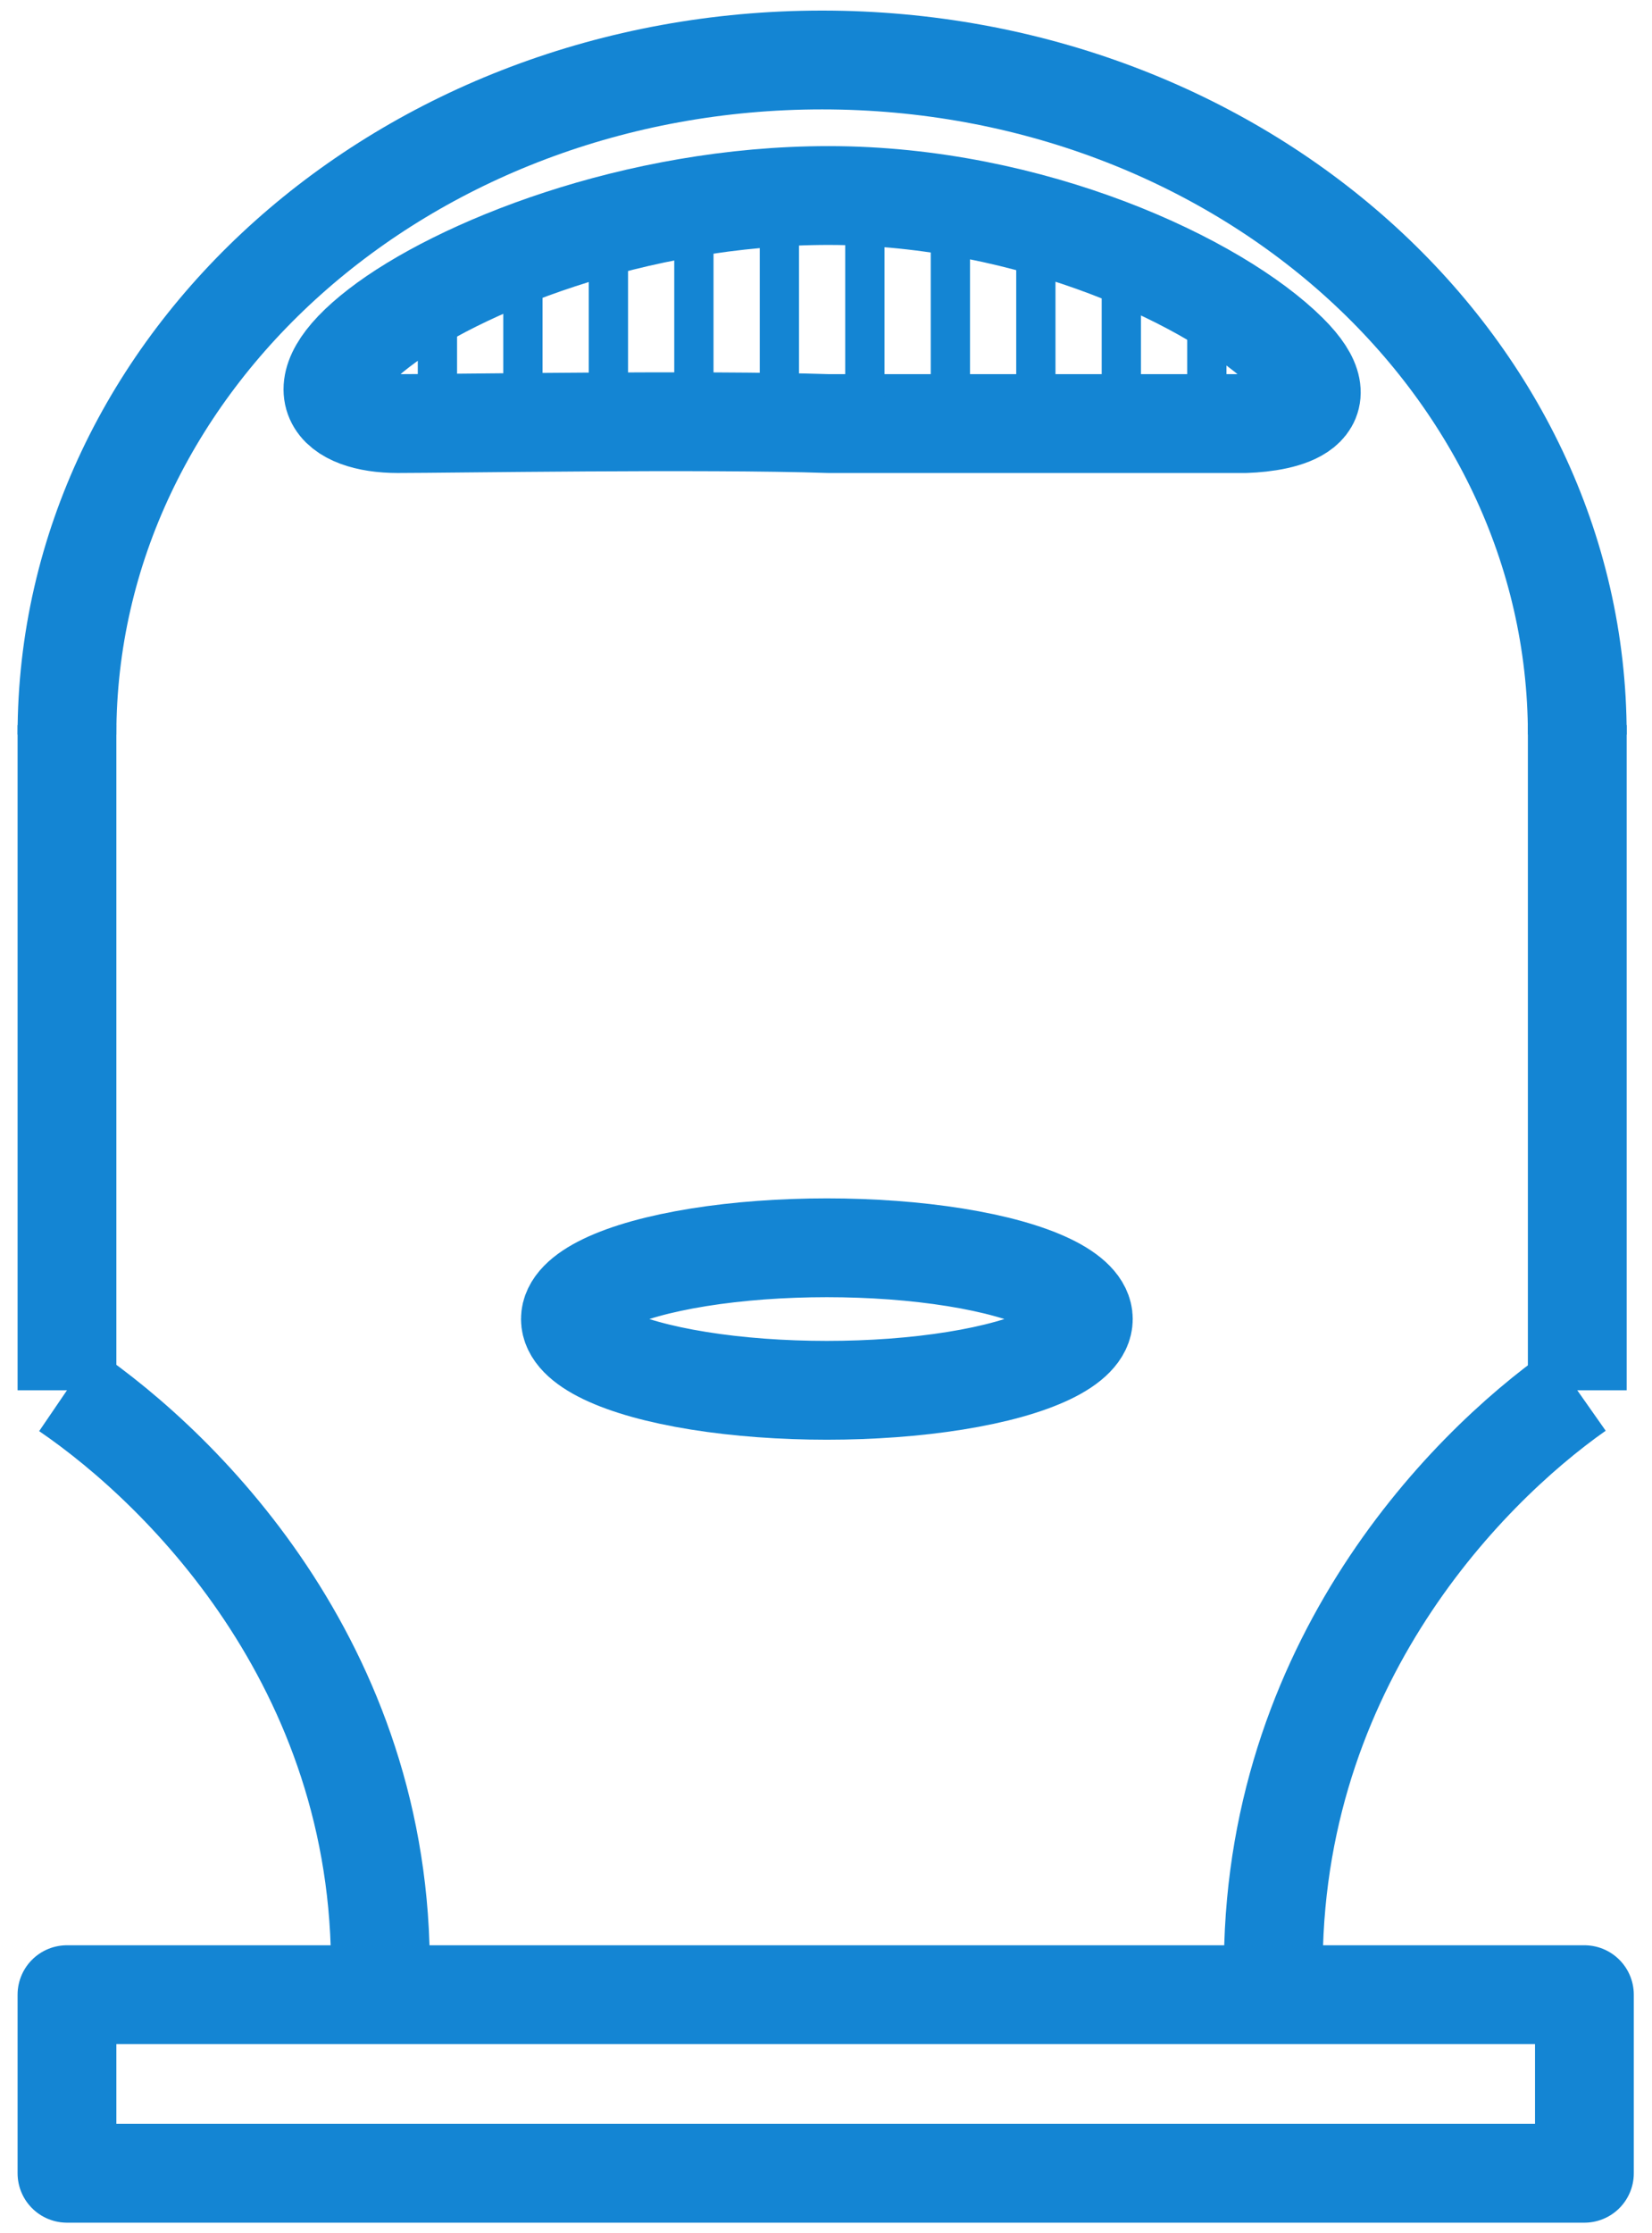 <svg width="74" height="100" viewBox="0 0 74 100" fill="none" xmlns="http://www.w3.org/2000/svg">
<path d="M70.653 32.896C70.653 16.212 55.508 2.686 36.826 2.686C18.145 2.686 3 16.212 3 32.896" stroke="#1485D3" stroke-width="4.425" stroke-linejoin="round"/>
<path d="M3 62.255C8.304 65.87 17.46 74.977 17.026 89.061" stroke="#1485D3" stroke-width="4.425" stroke-linejoin="round"/>
<path d="M70.653 62.255C65.51 65.87 56.631 74.977 57.051 89.061" stroke="#1485D3" stroke-width="4.425" stroke-linejoin="round"/>
<path d="M3 32.47V62.254M70.653 32.47V62.254" stroke="#1485D3" stroke-width="4.425" stroke-linejoin="round"/>
<rect x="3" y="89.317" width="67.972" height="7.997" stroke="#1485D3" stroke-width="4.425" stroke-linejoin="round"/>
<path d="M55.785 18.967H37.119C31.604 18.781 20.022 18.967 17.816 18.967C15.058 18.967 13.361 17.482 16.967 14.697C20.456 12.002 28.422 8.755 37.119 8.755C46.24 8.755 54.513 12.654 57.694 15.81C60.24 18.336 57.553 18.905 55.785 18.967Z" stroke="#1485D3" stroke-width="4.425" stroke-linejoin="round"/>
<path d="M34.912 10.032V17.691" stroke="#1485D3" stroke-width="1.759" stroke-linecap="round" stroke-linejoin="round"/>
<path d="M50.229 12.585V17.691" stroke="#1485D3" stroke-width="1.759" stroke-linecap="round" stroke-linejoin="round"/>
<path d="M19.594 14.287V17.691" stroke="#1485D3" stroke-width="1.759" stroke-linecap="round" stroke-linejoin="round"/>
<path d="M42.571 10.457V17.691" stroke="#1485D3" stroke-width="1.759" stroke-linecap="round" stroke-linejoin="round"/>
<path d="M27.253 11.309V17.691" stroke="#1485D3" stroke-width="1.759" stroke-linecap="round" stroke-linejoin="round"/>
<path d="M38.741 10.032V17.691" stroke="#1485D3" stroke-width="1.759" stroke-linecap="round" stroke-linejoin="round"/>
<path d="M54.059 14.287V17.691" stroke="#1485D3" stroke-width="1.759" stroke-linecap="round" stroke-linejoin="round"/>
<path d="M23.423 12.585V17.691" stroke="#1485D3" stroke-width="1.759" stroke-linecap="round" stroke-linejoin="round"/>
<path d="M46.4 11.309V17.691" stroke="#1485D3" stroke-width="1.759" stroke-linecap="round" stroke-linejoin="round"/>
<path d="M31.082 10.457V17.691" stroke="#1485D3" stroke-width="1.759" stroke-linecap="round" stroke-linejoin="round"/>
<ellipse cx="37.039" cy="59.064" rx="11.488" ry="3.191" stroke="#1485D3" stroke-width="4.425" stroke-linejoin="round"/>
</svg>
